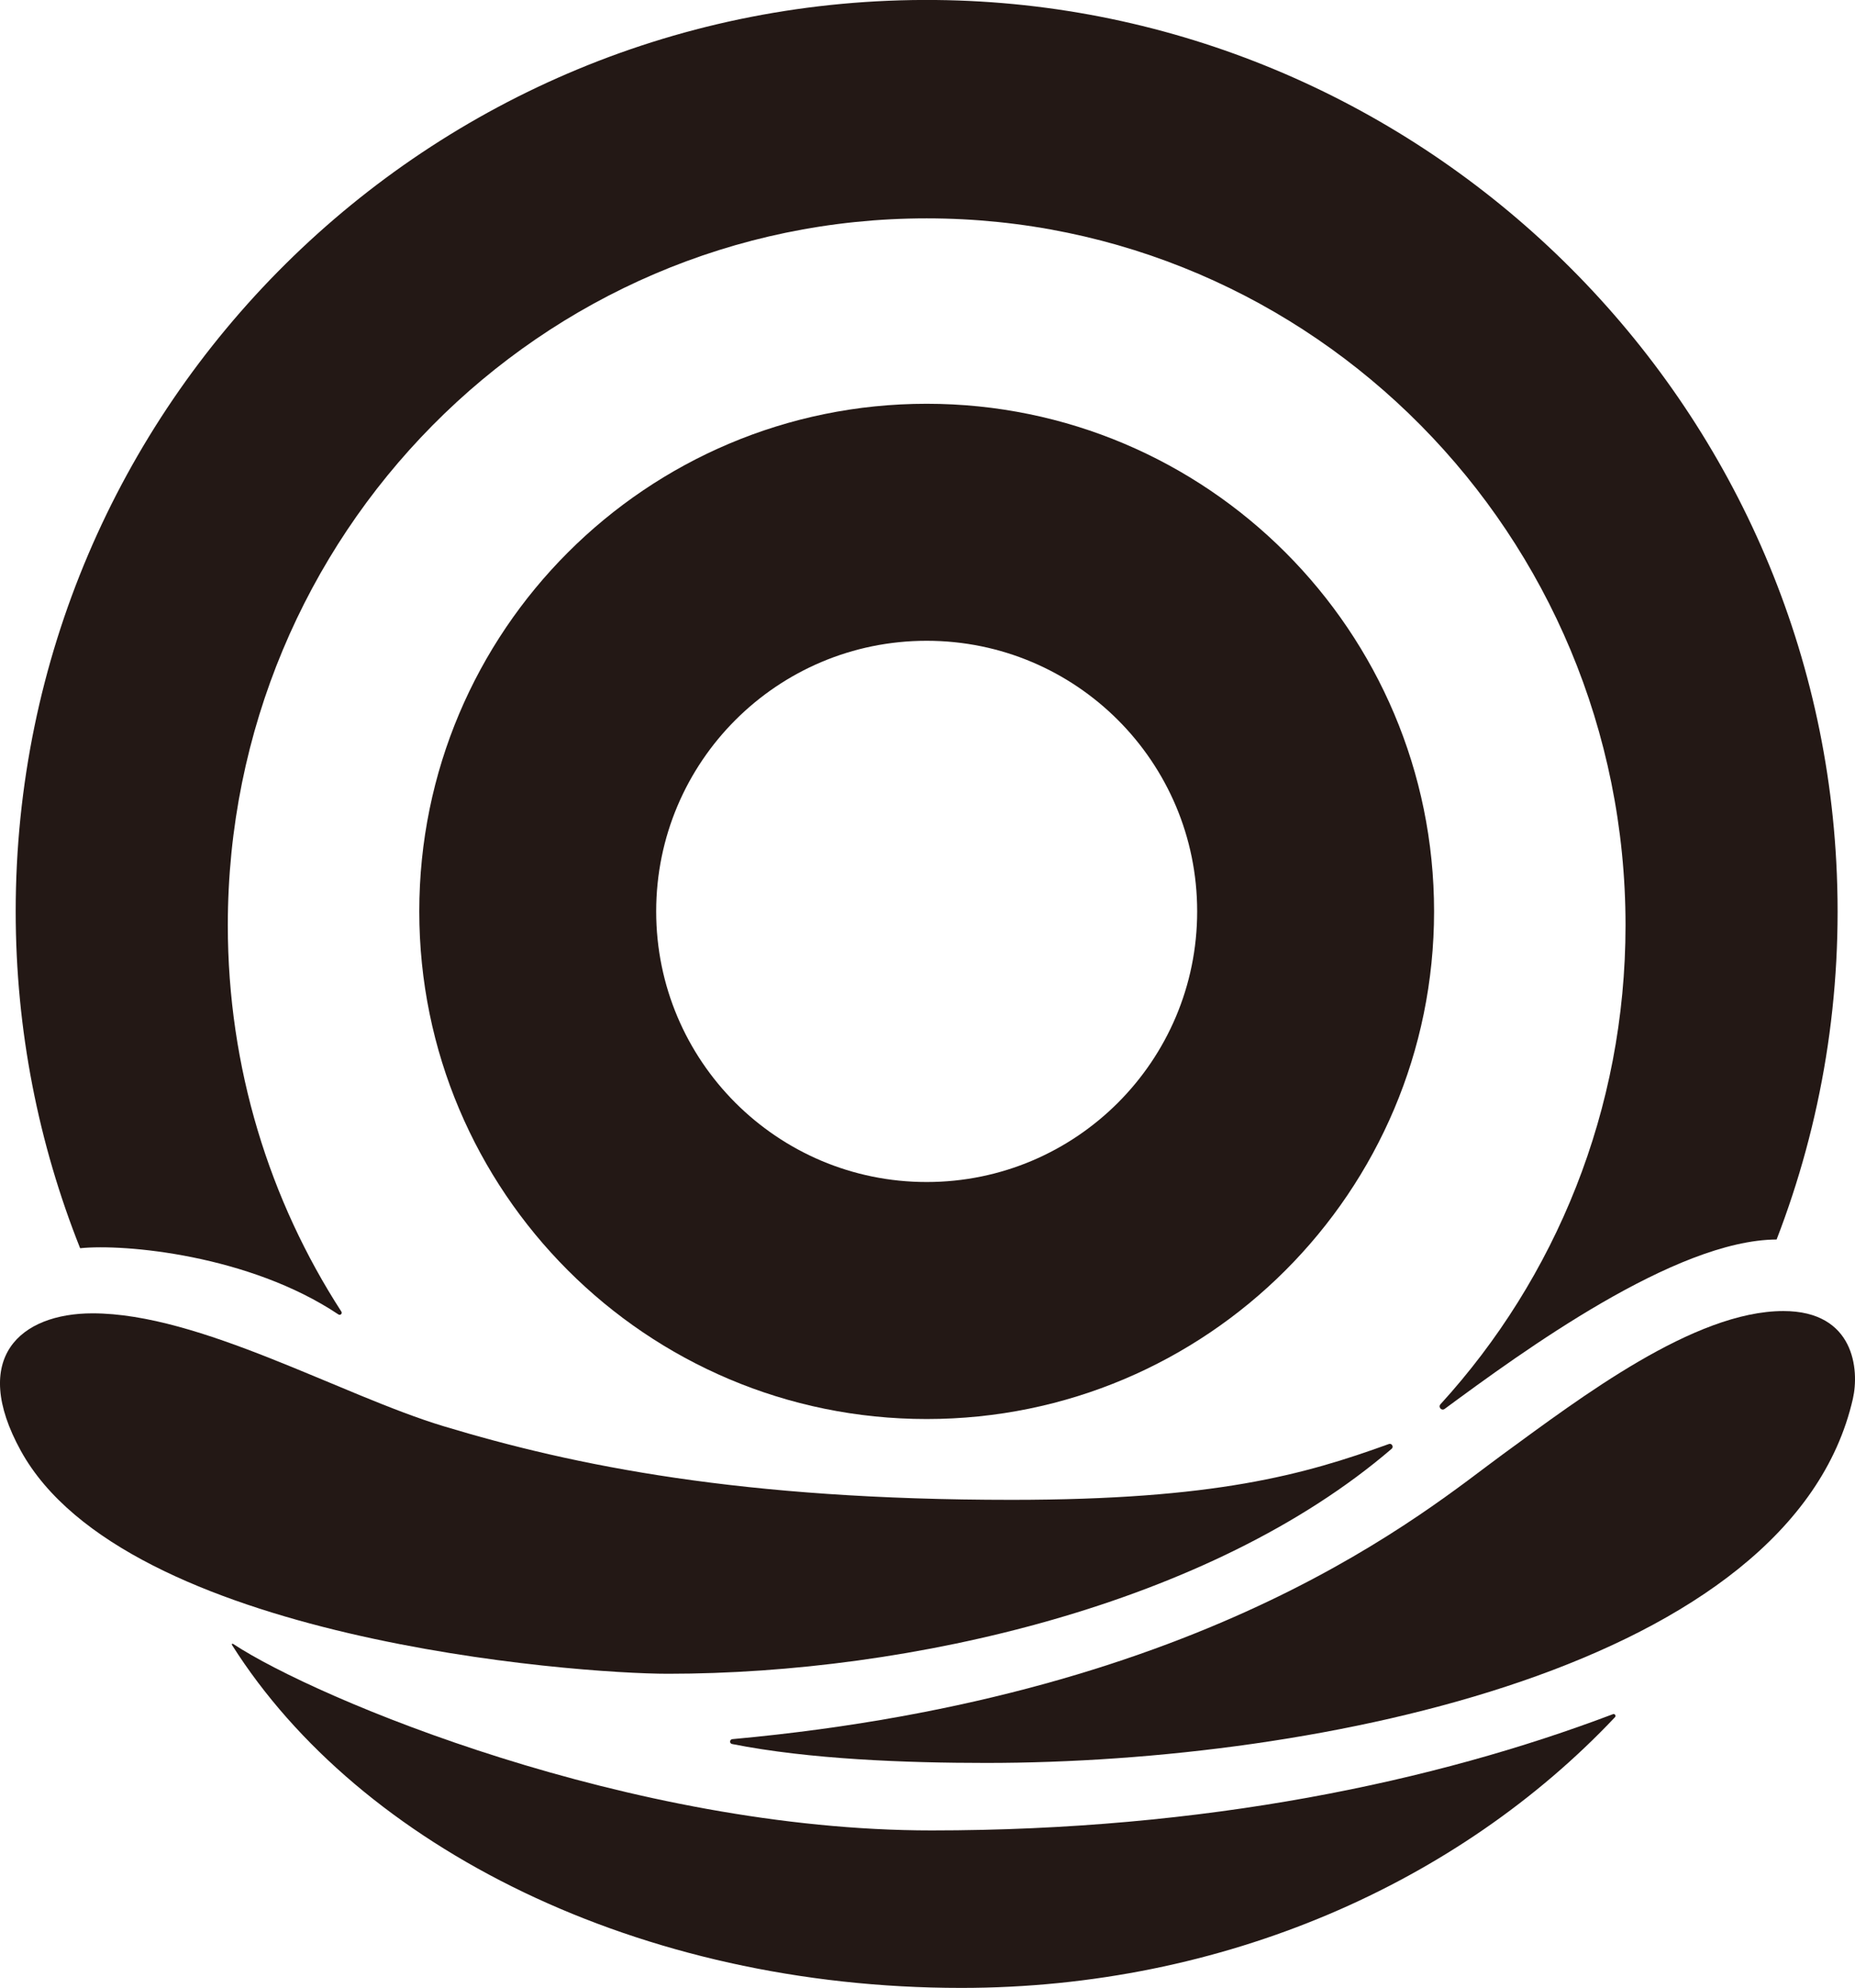 <svg viewBox="0 0 202.1 216.49" xmlns="http://www.w3.org/2000/svg" data-name="レイヤー 2" id="_レイヤー_2">
  <defs>
    <style>
      .cls-1 {
        fill: #231815;
      }
    </style>
  </defs>
  <g id="logo">
    <path d="M45.68,99.25c0-30.53,24.75-55.28,55.28-55.28s55.28,24.75,55.28,55.28-24.75,55.28-55.28,55.28-55.28-24.75-55.28-55.28ZM100.96,128.72c16.27,0,29.47-13.19,29.47-29.47s-13.19-29.47-29.47-29.47-29.47,13.19-29.47,29.47,13.19,29.47,29.47,29.47Z" class="cls-1"></path>
    <g>
      <path d="M36.87,143.14c.21.14.46-.1.32-.31-7.82-12.09-12.37-26.55-12.37-42.07,0-42.52,34.09-76.98,76.14-76.98s76.14,34.47,76.14,76.98c0,20.13-7.65,38.45-20.16,52.16-.28.31.11.75.45.51,8.43-6.21,25.11-18.4,36.17-18.45,4.89-12.66,7.28-26.56,6.5-41.12C197.29,41.84,154.05.51,101.95,0,46.69-.53,1.71,44.11,1.71,99.25c0,12.96,2.5,25.33,7.02,36.68,4.79-.5,18.42.72,28.14,7.21Z" class="cls-1"></path>
      <path d="M25.4,179.02c9.08,5.99,43.36,20.31,76.09,20.31,29.84,0,54.84-5.31,74.24-12.66.2-.08.37.18.22.33-17.01,18.01-42.6,29.48-71.23,29.48-35.08,0-65.5-15.31-79.44-37.34-.07-.11.03-.18.12-.12Z" class="cls-1"></path>
    </g>
    <path d="M194.3,142.77c-9.72,0-22.05,9.39-30.58,15.61-8.16,5.95-31.68,26.24-83.93,31.01-.31.03-.34.47-.03.53,8.39,1.67,18.97,2.06,27.68,2.06,36.36,0,87.77-10.49,94.43-39.66.71-3.13.19-9.55-7.57-9.55Z" class="cls-1"></path>
    <path d="M10.09,143.02c-7.87,0-13.41,4.82-7.82,14.97,11.34,20.59,60.39,24.28,70.51,24.28,26.38,0,59.08-7.53,78.84-24.5.25-.22.01-.63-.3-.52-9.26,3.35-18.95,6.08-41.11,6.08-29.39,0-47.58-3.7-61.89-8.02-11.15-3.37-26.54-12.29-38.24-12.29Z" class="cls-1"></path>
  </g>
</svg>